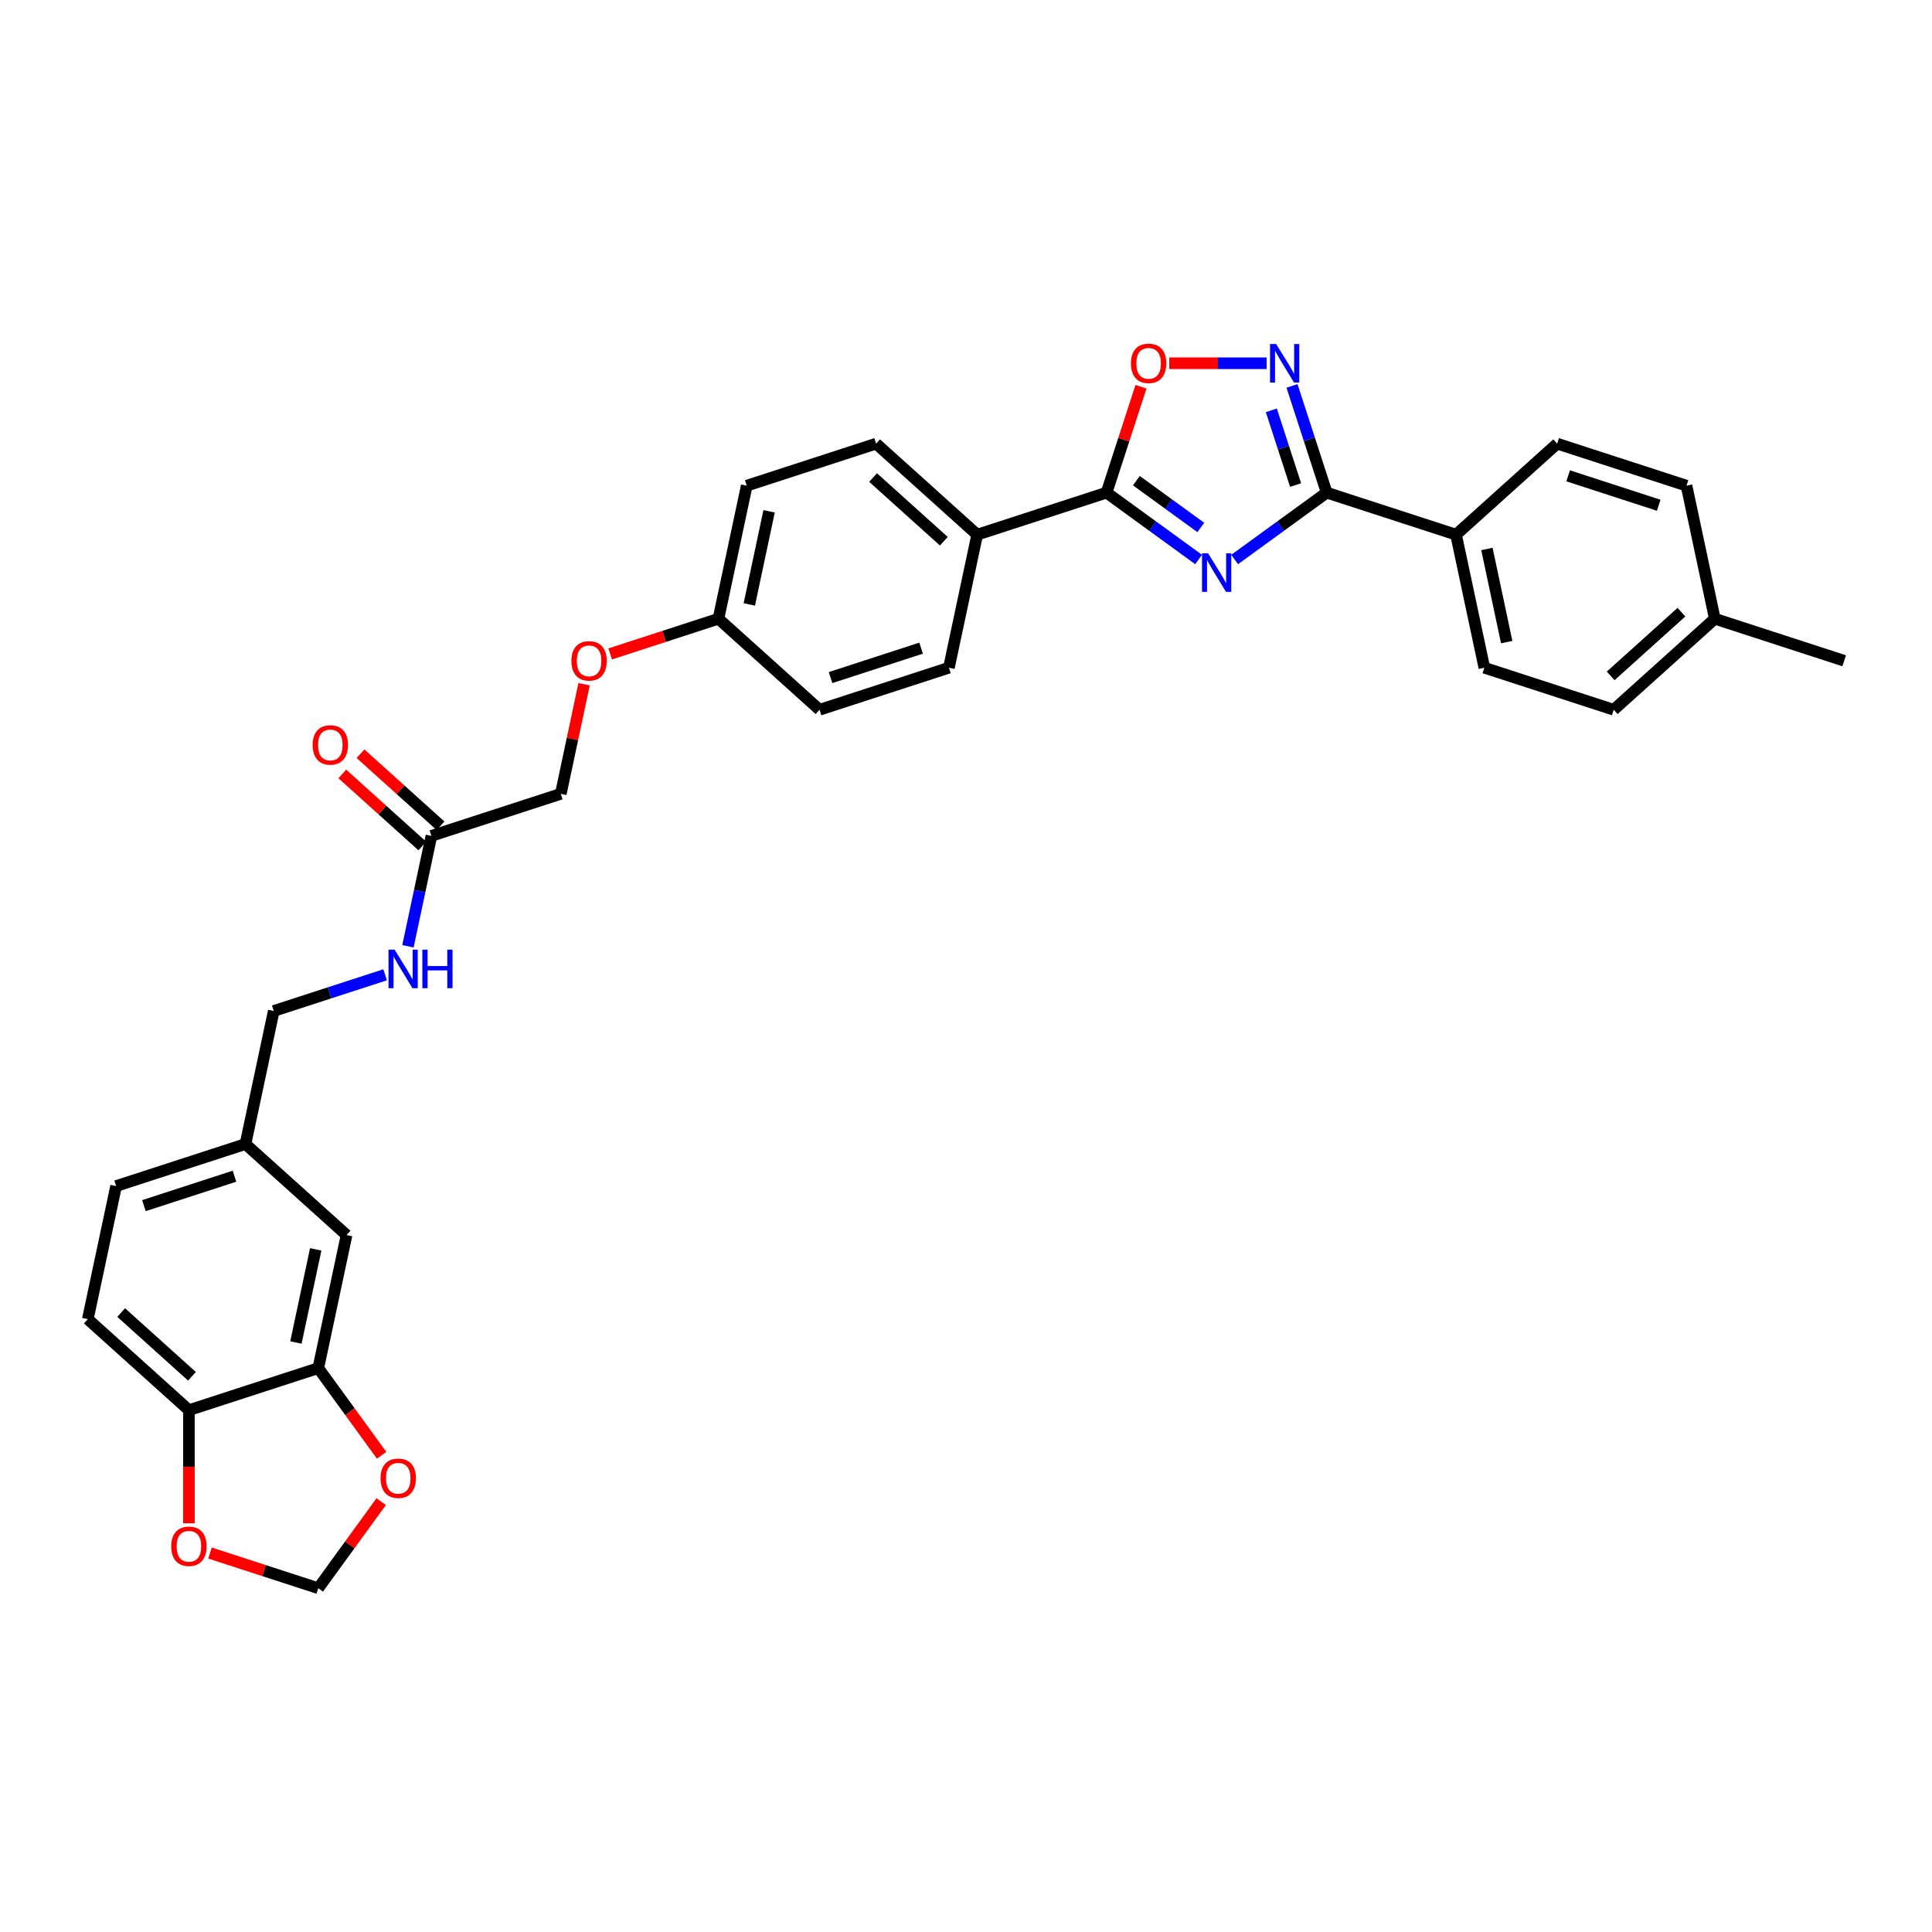 <?xml version='1.0' encoding='iso-8859-1'?>
<svg version='1.1' baseProfile='full'
              xmlns='http://www.w3.org/2000/svg'
                      xmlns:rdkit='http://www.rdkit.org/xml'
                      xmlns:xlink='http://www.w3.org/1999/xlink'
                  xml:space='preserve'
width='1000px' height='1000px' viewBox='0 0 1000 1000'>
<!-- END OF HEADER -->
<rect style='opacity:1.0;fill:#FFFFFF;stroke:none' width='1000' height='1000' x='0' y='0'> </rect>
<path class='bond-0' d='M 639.047,289.599 L 662.868,272.292' style='fill:none;fill-rule:evenodd;stroke:#0000FF;stroke-width:6px;stroke-linecap:butt;stroke-linejoin:miter;stroke-opacity:1' />
<path class='bond-0' d='M 662.868,272.292 L 686.688,254.986' style='fill:none;fill-rule:evenodd;stroke:#000000;stroke-width:6px;stroke-linecap:butt;stroke-linejoin:miter;stroke-opacity:1' />
<path class='bond-1' d='M 620.402,289.599 L 596.582,272.292' style='fill:none;fill-rule:evenodd;stroke:#0000FF;stroke-width:6px;stroke-linecap:butt;stroke-linejoin:miter;stroke-opacity:1' />
<path class='bond-1' d='M 596.582,272.292 L 572.762,254.986' style='fill:none;fill-rule:evenodd;stroke:#000000;stroke-width:6px;stroke-linecap:butt;stroke-linejoin:miter;stroke-opacity:1' />
<path class='bond-1' d='M 621.534,273.014 L 604.859,260.9' style='fill:none;fill-rule:evenodd;stroke:#0000FF;stroke-width:6px;stroke-linecap:butt;stroke-linejoin:miter;stroke-opacity:1' />
<path class='bond-1' d='M 604.859,260.9 L 588.185,248.785' style='fill:none;fill-rule:evenodd;stroke:#000000;stroke-width:6px;stroke-linecap:butt;stroke-linejoin:miter;stroke-opacity:1' />
<path class='bond-2' d='M 686.688,254.986 L 677.715,227.369' style='fill:none;fill-rule:evenodd;stroke:#000000;stroke-width:6px;stroke-linecap:butt;stroke-linejoin:miter;stroke-opacity:1' />
<path class='bond-2' d='M 677.715,227.369 L 668.741,199.752' style='fill:none;fill-rule:evenodd;stroke:#0000FF;stroke-width:6px;stroke-linecap:butt;stroke-linejoin:miter;stroke-opacity:1' />
<path class='bond-2' d='M 670.603,251.052 L 664.322,231.72' style='fill:none;fill-rule:evenodd;stroke:#000000;stroke-width:6px;stroke-linecap:butt;stroke-linejoin:miter;stroke-opacity:1' />
<path class='bond-2' d='M 664.322,231.72 L 658.041,212.388' style='fill:none;fill-rule:evenodd;stroke:#0000FF;stroke-width:6px;stroke-linecap:butt;stroke-linejoin:miter;stroke-opacity:1' />
<path class='bond-5' d='M 686.688,254.986 L 753.652,276.744' style='fill:none;fill-rule:evenodd;stroke:#000000;stroke-width:6px;stroke-linecap:butt;stroke-linejoin:miter;stroke-opacity:1' />
<path class='bond-3' d='M 572.762,254.986 L 581.666,227.58' style='fill:none;fill-rule:evenodd;stroke:#000000;stroke-width:6px;stroke-linecap:butt;stroke-linejoin:miter;stroke-opacity:1' />
<path class='bond-3' d='M 581.666,227.58 L 590.571,200.174' style='fill:none;fill-rule:evenodd;stroke:#FF0000;stroke-width:6px;stroke-linecap:butt;stroke-linejoin:miter;stroke-opacity:1' />
<path class='bond-6' d='M 572.762,254.986 L 505.797,276.744' style='fill:none;fill-rule:evenodd;stroke:#000000;stroke-width:6px;stroke-linecap:butt;stroke-linejoin:miter;stroke-opacity:1' />
<path class='bond-32' d='M 655.608,188.021 L 630.404,188.021' style='fill:none;fill-rule:evenodd;stroke:#0000FF;stroke-width:6px;stroke-linecap:butt;stroke-linejoin:miter;stroke-opacity:1' />
<path class='bond-32' d='M 630.404,188.021 L 605.2,188.021' style='fill:none;fill-rule:evenodd;stroke:#FF0000;stroke-width:6px;stroke-linecap:butt;stroke-linejoin:miter;stroke-opacity:1' />
<path class='bond-4' d='M 164.744,708.135 L 179.383,639.263' style='fill:none;fill-rule:evenodd;stroke:#000000;stroke-width:6px;stroke-linecap:butt;stroke-linejoin:miter;stroke-opacity:1' />
<path class='bond-4' d='M 153.166,694.876 L 163.413,646.666' style='fill:none;fill-rule:evenodd;stroke:#000000;stroke-width:6px;stroke-linecap:butt;stroke-linejoin:miter;stroke-opacity:1' />
<path class='bond-9' d='M 164.744,708.135 L 181.135,730.695' style='fill:none;fill-rule:evenodd;stroke:#000000;stroke-width:6px;stroke-linecap:butt;stroke-linejoin:miter;stroke-opacity:1' />
<path class='bond-9' d='M 181.135,730.695 L 197.526,753.255' style='fill:none;fill-rule:evenodd;stroke:#FF0000;stroke-width:6px;stroke-linecap:butt;stroke-linejoin:miter;stroke-opacity:1' />
<path class='bond-35' d='M 164.744,708.135 L 97.78,729.893' style='fill:none;fill-rule:evenodd;stroke:#000000;stroke-width:6px;stroke-linecap:butt;stroke-linejoin:miter;stroke-opacity:1' />
<path class='bond-18' d='M 753.652,276.744 L 768.292,345.615' style='fill:none;fill-rule:evenodd;stroke:#000000;stroke-width:6px;stroke-linecap:butt;stroke-linejoin:miter;stroke-opacity:1' />
<path class='bond-18' d='M 769.623,284.147 L 779.87,332.357' style='fill:none;fill-rule:evenodd;stroke:#000000;stroke-width:6px;stroke-linecap:butt;stroke-linejoin:miter;stroke-opacity:1' />
<path class='bond-19' d='M 753.652,276.744 L 805.978,229.63' style='fill:none;fill-rule:evenodd;stroke:#000000;stroke-width:6px;stroke-linecap:butt;stroke-linejoin:miter;stroke-opacity:1' />
<path class='bond-16' d='M 505.797,276.744 L 453.472,229.63' style='fill:none;fill-rule:evenodd;stroke:#000000;stroke-width:6px;stroke-linecap:butt;stroke-linejoin:miter;stroke-opacity:1' />
<path class='bond-16' d='M 488.526,280.142 L 451.898,247.162' style='fill:none;fill-rule:evenodd;stroke:#000000;stroke-width:6px;stroke-linecap:butt;stroke-linejoin:miter;stroke-opacity:1' />
<path class='bond-17' d='M 505.797,276.744 L 491.158,345.615' style='fill:none;fill-rule:evenodd;stroke:#000000;stroke-width:6px;stroke-linecap:butt;stroke-linejoin:miter;stroke-opacity:1' />
<path class='bond-7' d='M 223.301,432.648 L 290.265,410.89' style='fill:none;fill-rule:evenodd;stroke:#000000;stroke-width:6px;stroke-linecap:butt;stroke-linejoin:miter;stroke-opacity:1' />
<path class='bond-12' d='M 223.301,432.648 L 217.228,461.218' style='fill:none;fill-rule:evenodd;stroke:#000000;stroke-width:6px;stroke-linecap:butt;stroke-linejoin:miter;stroke-opacity:1' />
<path class='bond-12' d='M 217.228,461.218 L 211.155,489.789' style='fill:none;fill-rule:evenodd;stroke:#0000FF;stroke-width:6px;stroke-linecap:butt;stroke-linejoin:miter;stroke-opacity:1' />
<path class='bond-14' d='M 228.012,427.415 L 207.306,408.772' style='fill:none;fill-rule:evenodd;stroke:#000000;stroke-width:6px;stroke-linecap:butt;stroke-linejoin:miter;stroke-opacity:1' />
<path class='bond-14' d='M 207.306,408.772 L 186.601,390.128' style='fill:none;fill-rule:evenodd;stroke:#FF0000;stroke-width:6px;stroke-linecap:butt;stroke-linejoin:miter;stroke-opacity:1' />
<path class='bond-14' d='M 218.589,437.88 L 197.884,419.237' style='fill:none;fill-rule:evenodd;stroke:#000000;stroke-width:6px;stroke-linecap:butt;stroke-linejoin:miter;stroke-opacity:1' />
<path class='bond-14' d='M 197.884,419.237 L 177.178,400.593' style='fill:none;fill-rule:evenodd;stroke:#FF0000;stroke-width:6px;stroke-linecap:butt;stroke-linejoin:miter;stroke-opacity:1' />
<path class='bond-8' d='M 97.78,729.893 L 45.455,682.779' style='fill:none;fill-rule:evenodd;stroke:#000000;stroke-width:6px;stroke-linecap:butt;stroke-linejoin:miter;stroke-opacity:1' />
<path class='bond-8' d='M 99.354,712.361 L 62.726,679.381' style='fill:none;fill-rule:evenodd;stroke:#000000;stroke-width:6px;stroke-linecap:butt;stroke-linejoin:miter;stroke-opacity:1' />
<path class='bond-10' d='M 97.78,729.893 L 97.78,759.177' style='fill:none;fill-rule:evenodd;stroke:#000000;stroke-width:6px;stroke-linecap:butt;stroke-linejoin:miter;stroke-opacity:1' />
<path class='bond-10' d='M 97.78,759.177 L 97.78,788.46' style='fill:none;fill-rule:evenodd;stroke:#FF0000;stroke-width:6px;stroke-linecap:butt;stroke-linejoin:miter;stroke-opacity:1' />
<path class='bond-11' d='M 197.301,777.251 L 181.022,799.656' style='fill:none;fill-rule:evenodd;stroke:#FF0000;stroke-width:6px;stroke-linecap:butt;stroke-linejoin:miter;stroke-opacity:1' />
<path class='bond-11' d='M 181.022,799.656 L 164.744,822.061' style='fill:none;fill-rule:evenodd;stroke:#000000;stroke-width:6px;stroke-linecap:butt;stroke-linejoin:miter;stroke-opacity:1' />
<path class='bond-36' d='M 108.693,803.85 L 136.719,812.956' style='fill:none;fill-rule:evenodd;stroke:#FF0000;stroke-width:6px;stroke-linecap:butt;stroke-linejoin:miter;stroke-opacity:1' />
<path class='bond-36' d='M 136.719,812.956 L 164.744,822.061' style='fill:none;fill-rule:evenodd;stroke:#000000;stroke-width:6px;stroke-linecap:butt;stroke-linejoin:miter;stroke-opacity:1' />
<path class='bond-24' d='M 199.339,504.548 L 170.518,513.913' style='fill:none;fill-rule:evenodd;stroke:#0000FF;stroke-width:6px;stroke-linecap:butt;stroke-linejoin:miter;stroke-opacity:1' />
<path class='bond-24' d='M 170.518,513.913 L 141.697,523.277' style='fill:none;fill-rule:evenodd;stroke:#000000;stroke-width:6px;stroke-linecap:butt;stroke-linejoin:miter;stroke-opacity:1' />
<path class='bond-13' d='M 179.383,639.263 L 127.058,592.149' style='fill:none;fill-rule:evenodd;stroke:#000000;stroke-width:6px;stroke-linecap:butt;stroke-linejoin:miter;stroke-opacity:1' />
<path class='bond-15' d='M 45.455,682.779 L 60.094,613.907' style='fill:none;fill-rule:evenodd;stroke:#000000;stroke-width:6px;stroke-linecap:butt;stroke-linejoin:miter;stroke-opacity:1' />
<path class='bond-26' d='M 453.472,229.63 L 386.508,251.388' style='fill:none;fill-rule:evenodd;stroke:#000000;stroke-width:6px;stroke-linecap:butt;stroke-linejoin:miter;stroke-opacity:1' />
<path class='bond-27' d='M 491.158,345.615 L 424.194,367.374' style='fill:none;fill-rule:evenodd;stroke:#000000;stroke-width:6px;stroke-linecap:butt;stroke-linejoin:miter;stroke-opacity:1' />
<path class='bond-27' d='M 476.762,335.486 L 429.887,350.717' style='fill:none;fill-rule:evenodd;stroke:#000000;stroke-width:6px;stroke-linecap:butt;stroke-linejoin:miter;stroke-opacity:1' />
<path class='bond-28' d='M 768.292,345.615 L 835.256,367.374' style='fill:none;fill-rule:evenodd;stroke:#000000;stroke-width:6px;stroke-linecap:butt;stroke-linejoin:miter;stroke-opacity:1' />
<path class='bond-29' d='M 805.978,229.63 L 872.942,251.388' style='fill:none;fill-rule:evenodd;stroke:#000000;stroke-width:6px;stroke-linecap:butt;stroke-linejoin:miter;stroke-opacity:1' />
<path class='bond-29' d='M 811.671,246.286 L 858.546,261.517' style='fill:none;fill-rule:evenodd;stroke:#000000;stroke-width:6px;stroke-linecap:butt;stroke-linejoin:miter;stroke-opacity:1' />
<path class='bond-20' d='M 315.818,338.472 L 343.843,329.366' style='fill:none;fill-rule:evenodd;stroke:#FF0000;stroke-width:6px;stroke-linecap:butt;stroke-linejoin:miter;stroke-opacity:1' />
<path class='bond-20' d='M 343.843,329.366 L 371.869,320.26' style='fill:none;fill-rule:evenodd;stroke:#000000;stroke-width:6px;stroke-linecap:butt;stroke-linejoin:miter;stroke-opacity:1' />
<path class='bond-22' d='M 302.321,354.171 L 296.293,382.53' style='fill:none;fill-rule:evenodd;stroke:#FF0000;stroke-width:6px;stroke-linecap:butt;stroke-linejoin:miter;stroke-opacity:1' />
<path class='bond-22' d='M 296.293,382.53 L 290.265,410.89' style='fill:none;fill-rule:evenodd;stroke:#000000;stroke-width:6px;stroke-linecap:butt;stroke-linejoin:miter;stroke-opacity:1' />
<path class='bond-21' d='M 127.058,592.149 L 141.697,523.277' style='fill:none;fill-rule:evenodd;stroke:#000000;stroke-width:6px;stroke-linecap:butt;stroke-linejoin:miter;stroke-opacity:1' />
<path class='bond-25' d='M 127.058,592.149 L 60.094,613.907' style='fill:none;fill-rule:evenodd;stroke:#000000;stroke-width:6px;stroke-linecap:butt;stroke-linejoin:miter;stroke-opacity:1' />
<path class='bond-25' d='M 121.365,608.806 L 74.49,624.037' style='fill:none;fill-rule:evenodd;stroke:#000000;stroke-width:6px;stroke-linecap:butt;stroke-linejoin:miter;stroke-opacity:1' />
<path class='bond-23' d='M 371.869,320.26 L 424.194,367.374' style='fill:none;fill-rule:evenodd;stroke:#000000;stroke-width:6px;stroke-linecap:butt;stroke-linejoin:miter;stroke-opacity:1' />
<path class='bond-33' d='M 371.869,320.26 L 386.508,251.388' style='fill:none;fill-rule:evenodd;stroke:#000000;stroke-width:6px;stroke-linecap:butt;stroke-linejoin:miter;stroke-opacity:1' />
<path class='bond-33' d='M 387.839,312.857 L 398.086,264.646' style='fill:none;fill-rule:evenodd;stroke:#000000;stroke-width:6px;stroke-linecap:butt;stroke-linejoin:miter;stroke-opacity:1' />
<path class='bond-34' d='M 835.256,367.374 L 887.581,320.26' style='fill:none;fill-rule:evenodd;stroke:#000000;stroke-width:6px;stroke-linecap:butt;stroke-linejoin:miter;stroke-opacity:1' />
<path class='bond-34' d='M 833.682,349.841 L 870.31,316.862' style='fill:none;fill-rule:evenodd;stroke:#000000;stroke-width:6px;stroke-linecap:butt;stroke-linejoin:miter;stroke-opacity:1' />
<path class='bond-30' d='M 872.942,251.388 L 887.581,320.26' style='fill:none;fill-rule:evenodd;stroke:#000000;stroke-width:6px;stroke-linecap:butt;stroke-linejoin:miter;stroke-opacity:1' />
<path class='bond-31' d='M 887.581,320.26 L 954.545,342.018' style='fill:none;fill-rule:evenodd;stroke:#000000;stroke-width:6px;stroke-linecap:butt;stroke-linejoin:miter;stroke-opacity:1' />
<path  class='atom-0' d='M 625.317 286.402
L 631.851 296.963
Q 632.499 298.005, 633.541 299.892
Q 634.583 301.779, 634.639 301.892
L 634.639 286.402
L 637.287 286.402
L 637.287 306.342
L 634.555 306.342
L 627.542 294.795
Q 626.725 293.443, 625.852 291.894
Q 625.007 290.345, 624.754 289.866
L 624.754 306.342
L 622.163 306.342
L 622.163 286.402
L 625.317 286.402
' fill='#0000FF'/>
<path  class='atom-3' d='M 660.522 178.051
L 667.056 188.613
Q 667.704 189.655, 668.746 191.542
Q 669.788 193.429, 669.845 193.541
L 669.845 178.051
L 672.492 178.051
L 672.492 197.991
L 669.76 197.991
L 662.747 186.444
Q 661.931 185.092, 661.057 183.543
Q 660.213 181.994, 659.959 181.515
L 659.959 197.991
L 657.368 197.991
L 657.368 178.051
L 660.522 178.051
' fill='#0000FF'/>
<path  class='atom-4' d='M 585.366 188.078
Q 585.366 183.29, 587.732 180.614
Q 590.098 177.939, 594.52 177.939
Q 598.941 177.939, 601.307 180.614
Q 603.673 183.29, 603.673 188.078
Q 603.673 192.922, 601.279 195.682
Q 598.885 198.414, 594.52 198.414
Q 590.126 198.414, 587.732 195.682
Q 585.366 192.95, 585.366 188.078
M 594.52 196.161
Q 597.561 196.161, 599.195 194.133
Q 600.857 192.077, 600.857 188.078
Q 600.857 184.163, 599.195 182.191
Q 597.561 180.192, 594.52 180.192
Q 591.478 180.192, 589.816 182.163
Q 588.183 184.135, 588.183 188.078
Q 588.183 192.105, 589.816 194.133
Q 591.478 196.161, 594.52 196.161
' fill='#FF0000'/>
<path  class='atom-10' d='M 196.977 765.155
Q 196.977 760.367, 199.343 757.691
Q 201.709 755.015, 206.13 755.015
Q 210.552 755.015, 212.918 757.691
Q 215.284 760.367, 215.284 765.155
Q 215.284 769.999, 212.89 772.759
Q 210.496 775.491, 206.13 775.491
Q 201.737 775.491, 199.343 772.759
Q 196.977 770.027, 196.977 765.155
M 206.13 773.238
Q 209.172 773.238, 210.806 771.21
Q 212.467 769.154, 212.467 765.155
Q 212.467 761.24, 210.806 759.268
Q 209.172 757.269, 206.13 757.269
Q 203.089 757.269, 201.427 759.24
Q 199.793 761.212, 199.793 765.155
Q 199.793 769.182, 201.427 771.21
Q 203.089 773.238, 206.13 773.238
' fill='#FF0000'/>
<path  class='atom-11' d='M 88.626 800.36
Q 88.626 795.572, 90.992 792.896
Q 93.358 790.221, 97.78 790.221
Q 102.202 790.221, 104.567 792.896
Q 106.933 795.572, 106.933 800.36
Q 106.933 805.204, 104.539 807.964
Q 102.145 810.696, 97.78 810.696
Q 93.386 810.696, 90.992 807.964
Q 88.626 805.232, 88.626 800.36
M 97.78 808.443
Q 100.821 808.443, 102.455 806.415
Q 104.117 804.359, 104.117 800.36
Q 104.117 796.445, 102.455 794.473
Q 100.821 792.474, 97.78 792.474
Q 94.738 792.474, 93.076 794.445
Q 91.443 796.417, 91.443 800.36
Q 91.443 804.387, 93.076 806.415
Q 94.738 808.443, 97.78 808.443
' fill='#FF0000'/>
<path  class='atom-13' d='M 204.254 491.549
L 210.788 502.111
Q 211.436 503.153, 212.478 505.04
Q 213.52 506.927, 213.576 507.04
L 213.576 491.549
L 216.224 491.549
L 216.224 511.49
L 213.492 511.49
L 206.479 499.942
Q 205.662 498.59, 204.789 497.041
Q 203.944 495.492, 203.691 495.014
L 203.691 511.49
L 201.099 511.49
L 201.099 491.549
L 204.254 491.549
' fill='#0000FF'/>
<path  class='atom-13' d='M 218.618 491.549
L 221.321 491.549
L 221.321 500.027
L 231.517 500.027
L 231.517 491.549
L 234.221 491.549
L 234.221 511.49
L 231.517 511.49
L 231.517 502.28
L 221.321 502.28
L 221.321 511.49
L 218.618 511.49
L 218.618 491.549
' fill='#0000FF'/>
<path  class='atom-15' d='M 161.822 385.59
Q 161.822 380.802, 164.188 378.127
Q 166.554 375.451, 170.976 375.451
Q 175.397 375.451, 177.763 378.127
Q 180.129 380.802, 180.129 385.59
Q 180.129 390.434, 177.735 393.194
Q 175.341 395.926, 170.976 395.926
Q 166.582 395.926, 164.188 393.194
Q 161.822 390.463, 161.822 385.59
M 170.976 393.673
Q 174.017 393.673, 175.651 391.645
Q 177.312 389.589, 177.312 385.59
Q 177.312 381.675, 175.651 379.704
Q 174.017 377.704, 170.976 377.704
Q 167.934 377.704, 166.272 379.676
Q 164.639 381.647, 164.639 385.59
Q 164.639 389.618, 166.272 391.645
Q 167.934 393.673, 170.976 393.673
' fill='#FF0000'/>
<path  class='atom-21' d='M 295.751 342.074
Q 295.751 337.286, 298.117 334.611
Q 300.482 331.935, 304.904 331.935
Q 309.326 331.935, 311.692 334.611
Q 314.058 337.286, 314.058 342.074
Q 314.058 346.918, 311.664 349.678
Q 309.27 352.41, 304.904 352.41
Q 300.511 352.41, 298.117 349.678
Q 295.751 346.946, 295.751 342.074
M 304.904 350.157
Q 307.946 350.157, 309.579 348.129
Q 311.241 346.073, 311.241 342.074
Q 311.241 338.159, 309.579 336.188
Q 307.946 334.188, 304.904 334.188
Q 301.862 334.188, 300.201 336.16
Q 298.567 338.131, 298.567 342.074
Q 298.567 346.102, 300.201 348.129
Q 301.862 350.157, 304.904 350.157
' fill='#FF0000'/>
</svg>
